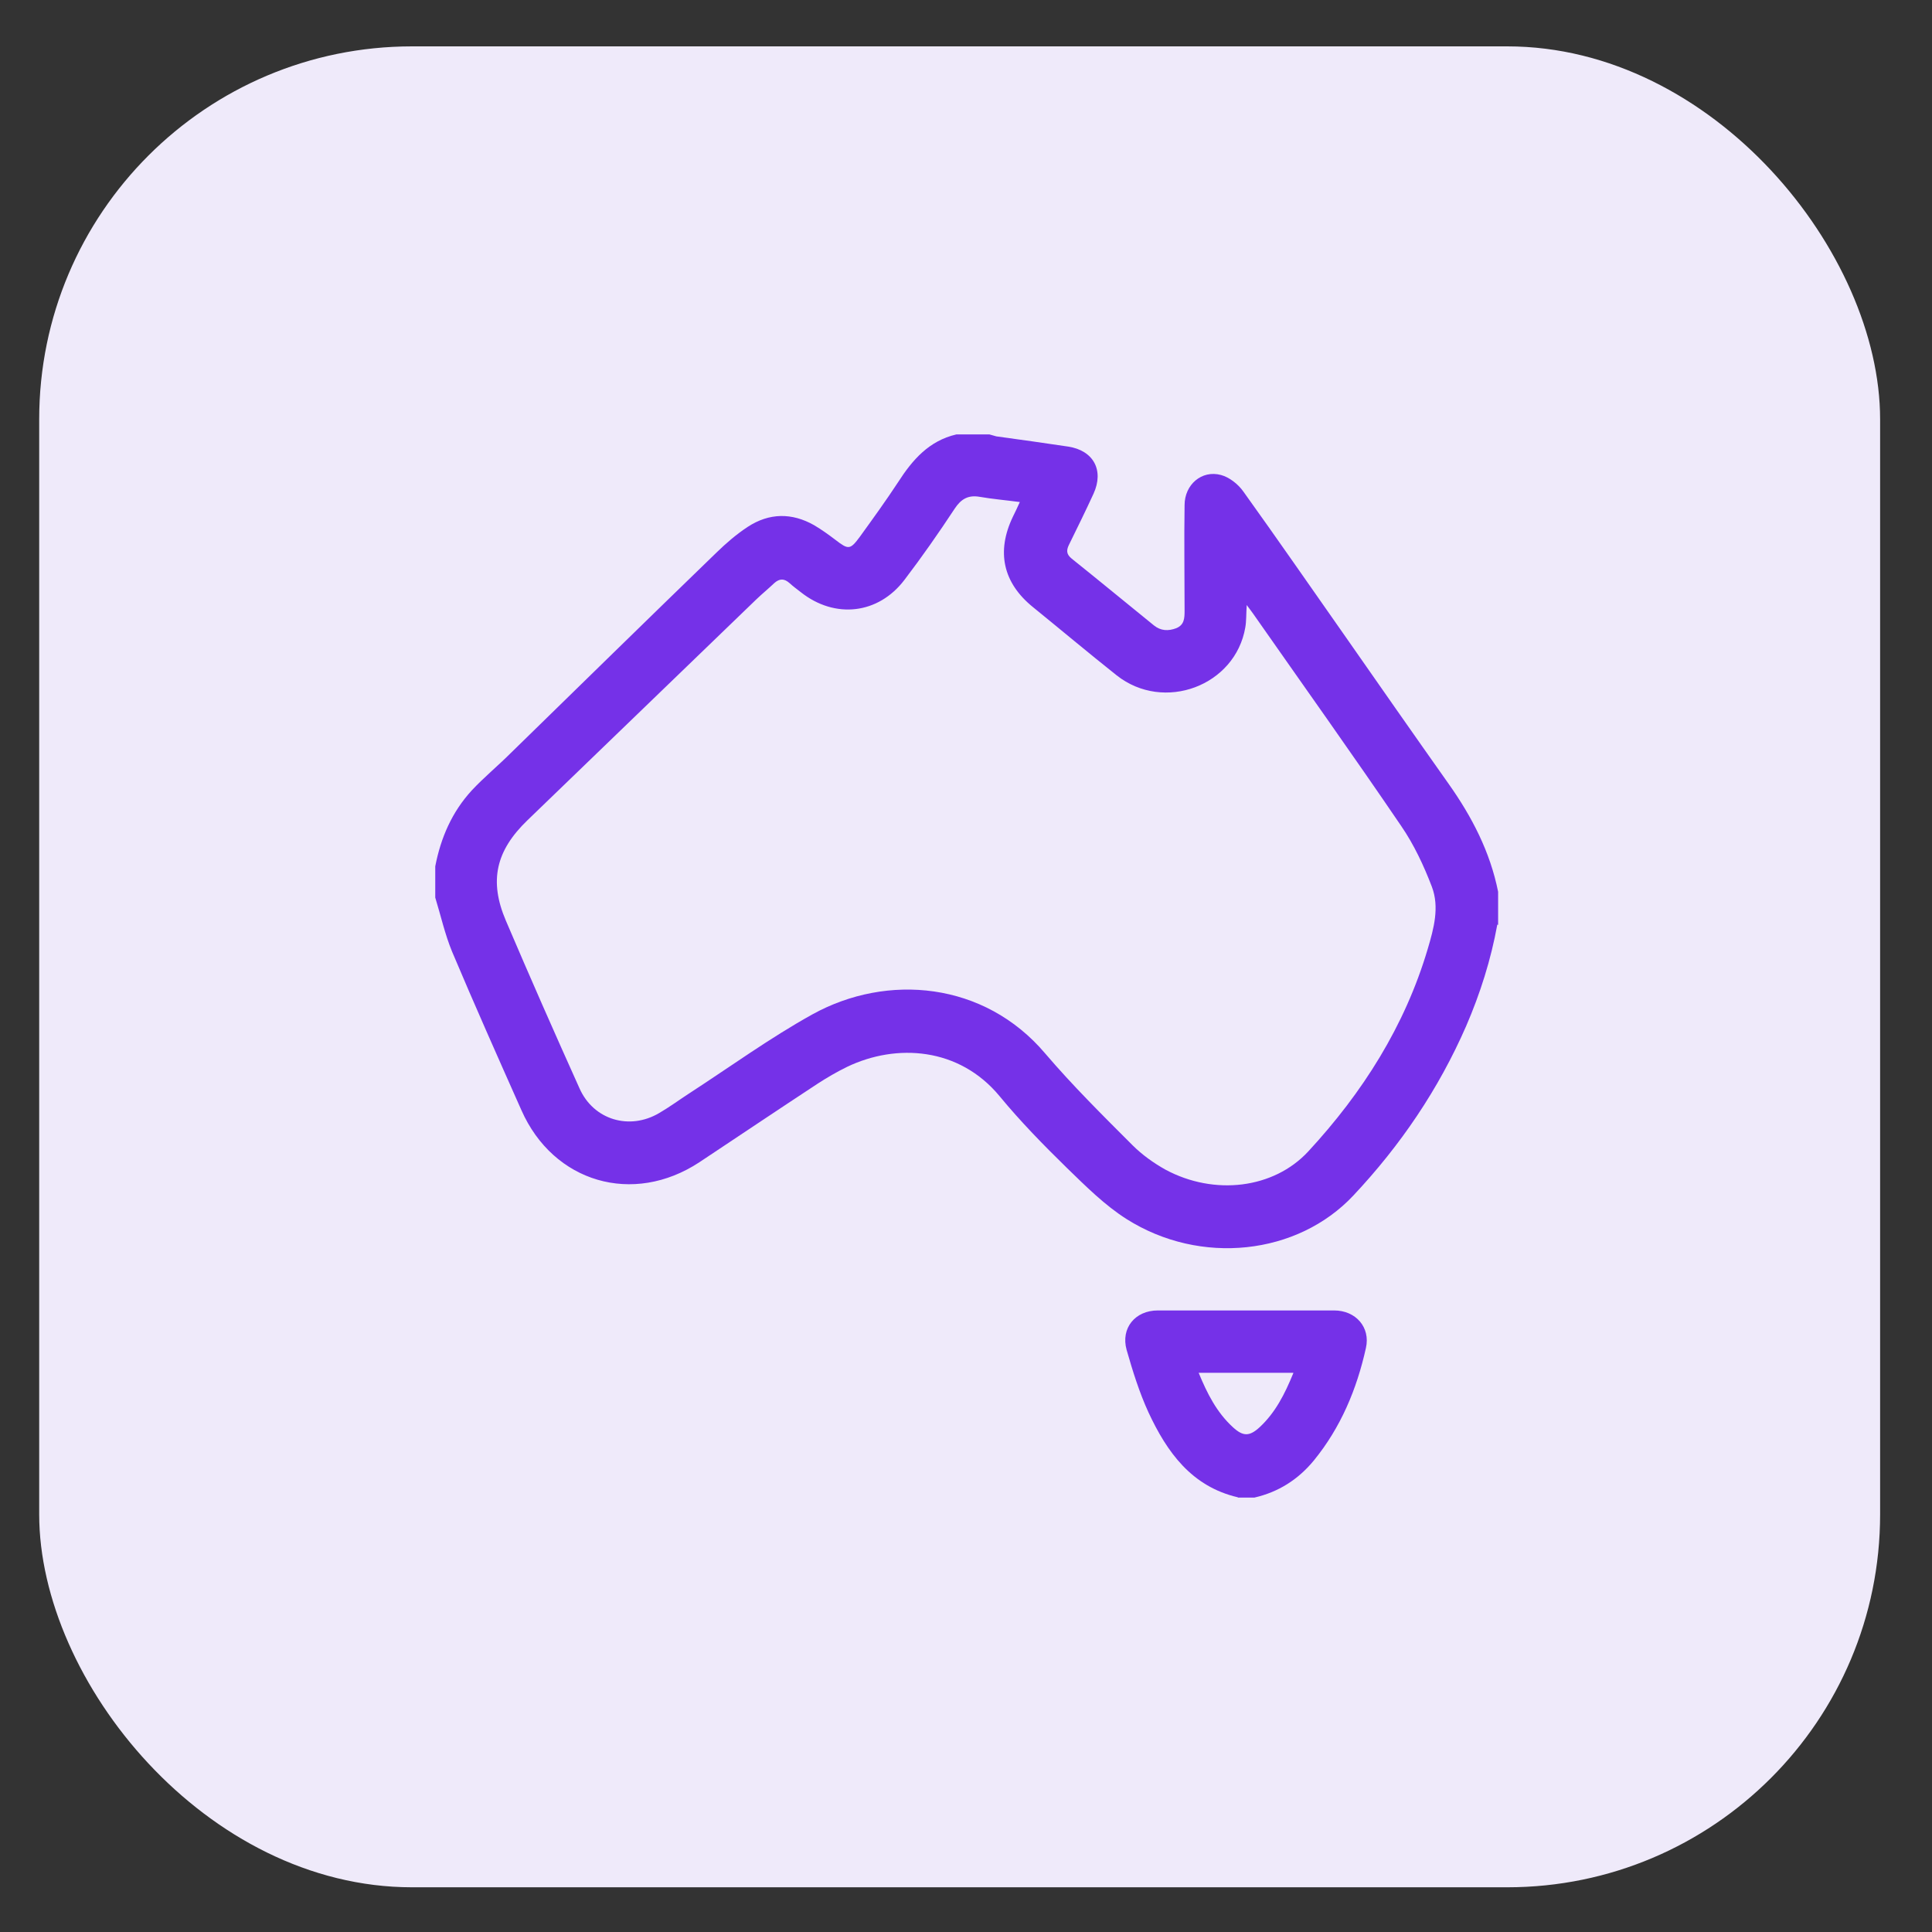 <?xml version="1.0" encoding="UTF-8"?>
<svg id="Layer_1" data-name="Layer 1" xmlns="http://www.w3.org/2000/svg" version="1.1" viewBox="0 0 700 700">
  <rect x="0" y="0" width="700" height="700" fill="#333333" stroke="none"/>
  <defs>
    <style>
      .cls-1 {
        fill: #7531e8;
      }

      .cls-1, .cls-2 {
        stroke-width: 0px;
      }

      .cls-2 {
        fill: #efeafa;
      }
    </style>
  </defs>
  <rect class="cls-2" x="14.2" y="16.8" width="667" height="667" rx="135.1" ry="135.1"/>
  <g>
    <path class="cls-1" d="M542.5,335c-2.3,12.7-6.2,25-11.3,36.8-10,22.9-23.8,43.2-40.8,61.3-20.3,21.7-55.5,25.5-82.2,8.6-7.9-5-14.8-11.9-21.6-18.5-8.5-8.3-16.9-16.9-24.4-26-14.7-17.8-37.4-19.2-55.2-10.7-3.7,1.8-7.3,3.9-10.7,6.1-14.3,9.4-28.6,19-42.9,28.5-24,15.8-52.9,7.4-64.5-18.9-8.5-19.1-17-38.2-25.1-57.4-2.6-6.3-4.1-13.1-6.1-19.6,0-3.8,0-7.5,0-11.3,2-10.4,6.1-19.8,13.3-27.6,4.4-4.7,9.5-8.9,14.1-13.5,24.8-24.2,49.6-48.5,74.5-72.6,3.5-3.4,7.2-6.6,11.3-9.3,7.8-5.1,16-5.2,24.1-.6,2.7,1.6,5.2,3.4,7.7,5.3,4.7,3.6,5.3,3.7,8.9-1.2,4.7-6.5,9.4-13,13.8-19.7,5.2-8.1,11.2-15,21.1-17.3,4,0,8,0,12,0,.8.2,1.7.5,2.5.7,8.7,1.2,17.4,2.4,26,3.7,9.2,1.4,13.1,8.6,9.2,17.1-2.8,6.1-5.8,12.2-8.8,18.3-1,2-1.2,3.5.9,5.2,10,8,19.8,16.1,29.8,24.2,2.5,2,5.2,2.1,8.1,1,2.9-1.2,3-3.6,3-6.3,0-12.8-.2-25.6,0-38.3,0-7.4,6.2-12.8,13.2-10.9,3,.8,6.2,3.3,8.1,6,12.2,17,24.1,34.2,36.1,51.3,12.7,18.2,25.4,36.4,38.2,54.5,8.5,12,15.1,24.7,18,39.2v12ZM451.7,219.4c-.2,3.1-.1,5.6-.5,7.9-3.6,21.2-29.5,30.9-46.6,17.4-10.2-8.1-20.2-16.5-30.3-24.7-10.9-8.8-13.4-20.1-7.3-32.8.8-1.6,1.6-3.3,2.5-5.3-5.3-.7-10-1.1-14.6-1.9-4.1-.7-6.7.8-9,4.3-5.8,8.8-11.8,17.4-18.2,25.8-9.5,12.5-25.2,14.2-37.5,4.5-1.4-1.1-2.8-2.1-4.1-3.3-1.9-1.7-3.6-1.8-5.6,0-2.1,2-4.3,3.8-6.4,5.8-27.7,26.7-55.3,53.4-83,80.1-11.4,11-14,21.9-7.8,36.4,8.7,20.4,17.6,40.6,26.7,60.8,5.1,11.4,18.1,15.2,28.8,8.9,3.8-2.2,7.3-4.8,11-7.2,14.8-9.6,29.1-20,44.6-28.6,27-14.9,62.2-11.9,84.3,14.2,9.9,11.6,20.8,22.4,31.6,33.2,3.5,3.5,7.7,6.5,12,8.9,17.7,9.5,39.2,6.9,51.7-6.6,19.7-21.3,35-45.4,43.3-73.4,2.2-7.4,4.3-15.1,1.5-22.5-2.9-7.6-6.5-15.3-11.1-22-17.6-25.9-35.8-51.4-53.7-77-.6-.9-1.3-1.7-2.3-3.1Z"/>
    <path class="cls-1" d="M448.5,542.5c-16.8-3.9-25.7-16.4-32.4-30.8-3.3-7.2-5.7-14.9-7.9-22.6-2.2-7.9,3.1-14.3,11.3-14.3,21.3,0,42.6,0,63.9,0,7.8,0,13.2,6.1,11.5,13.6-3.3,14.9-9.1,28.8-18.9,40.8-5.7,6.9-12.8,11.4-21.5,13.4h-6ZM468.6,497.4h-34.3c3.1,7.5,6.5,14.3,12.4,19.7,3.7,3.4,6,3.4,9.7,0,5.7-5.3,9.1-12,12.2-19.6Z"/>
  </g>
</svg>